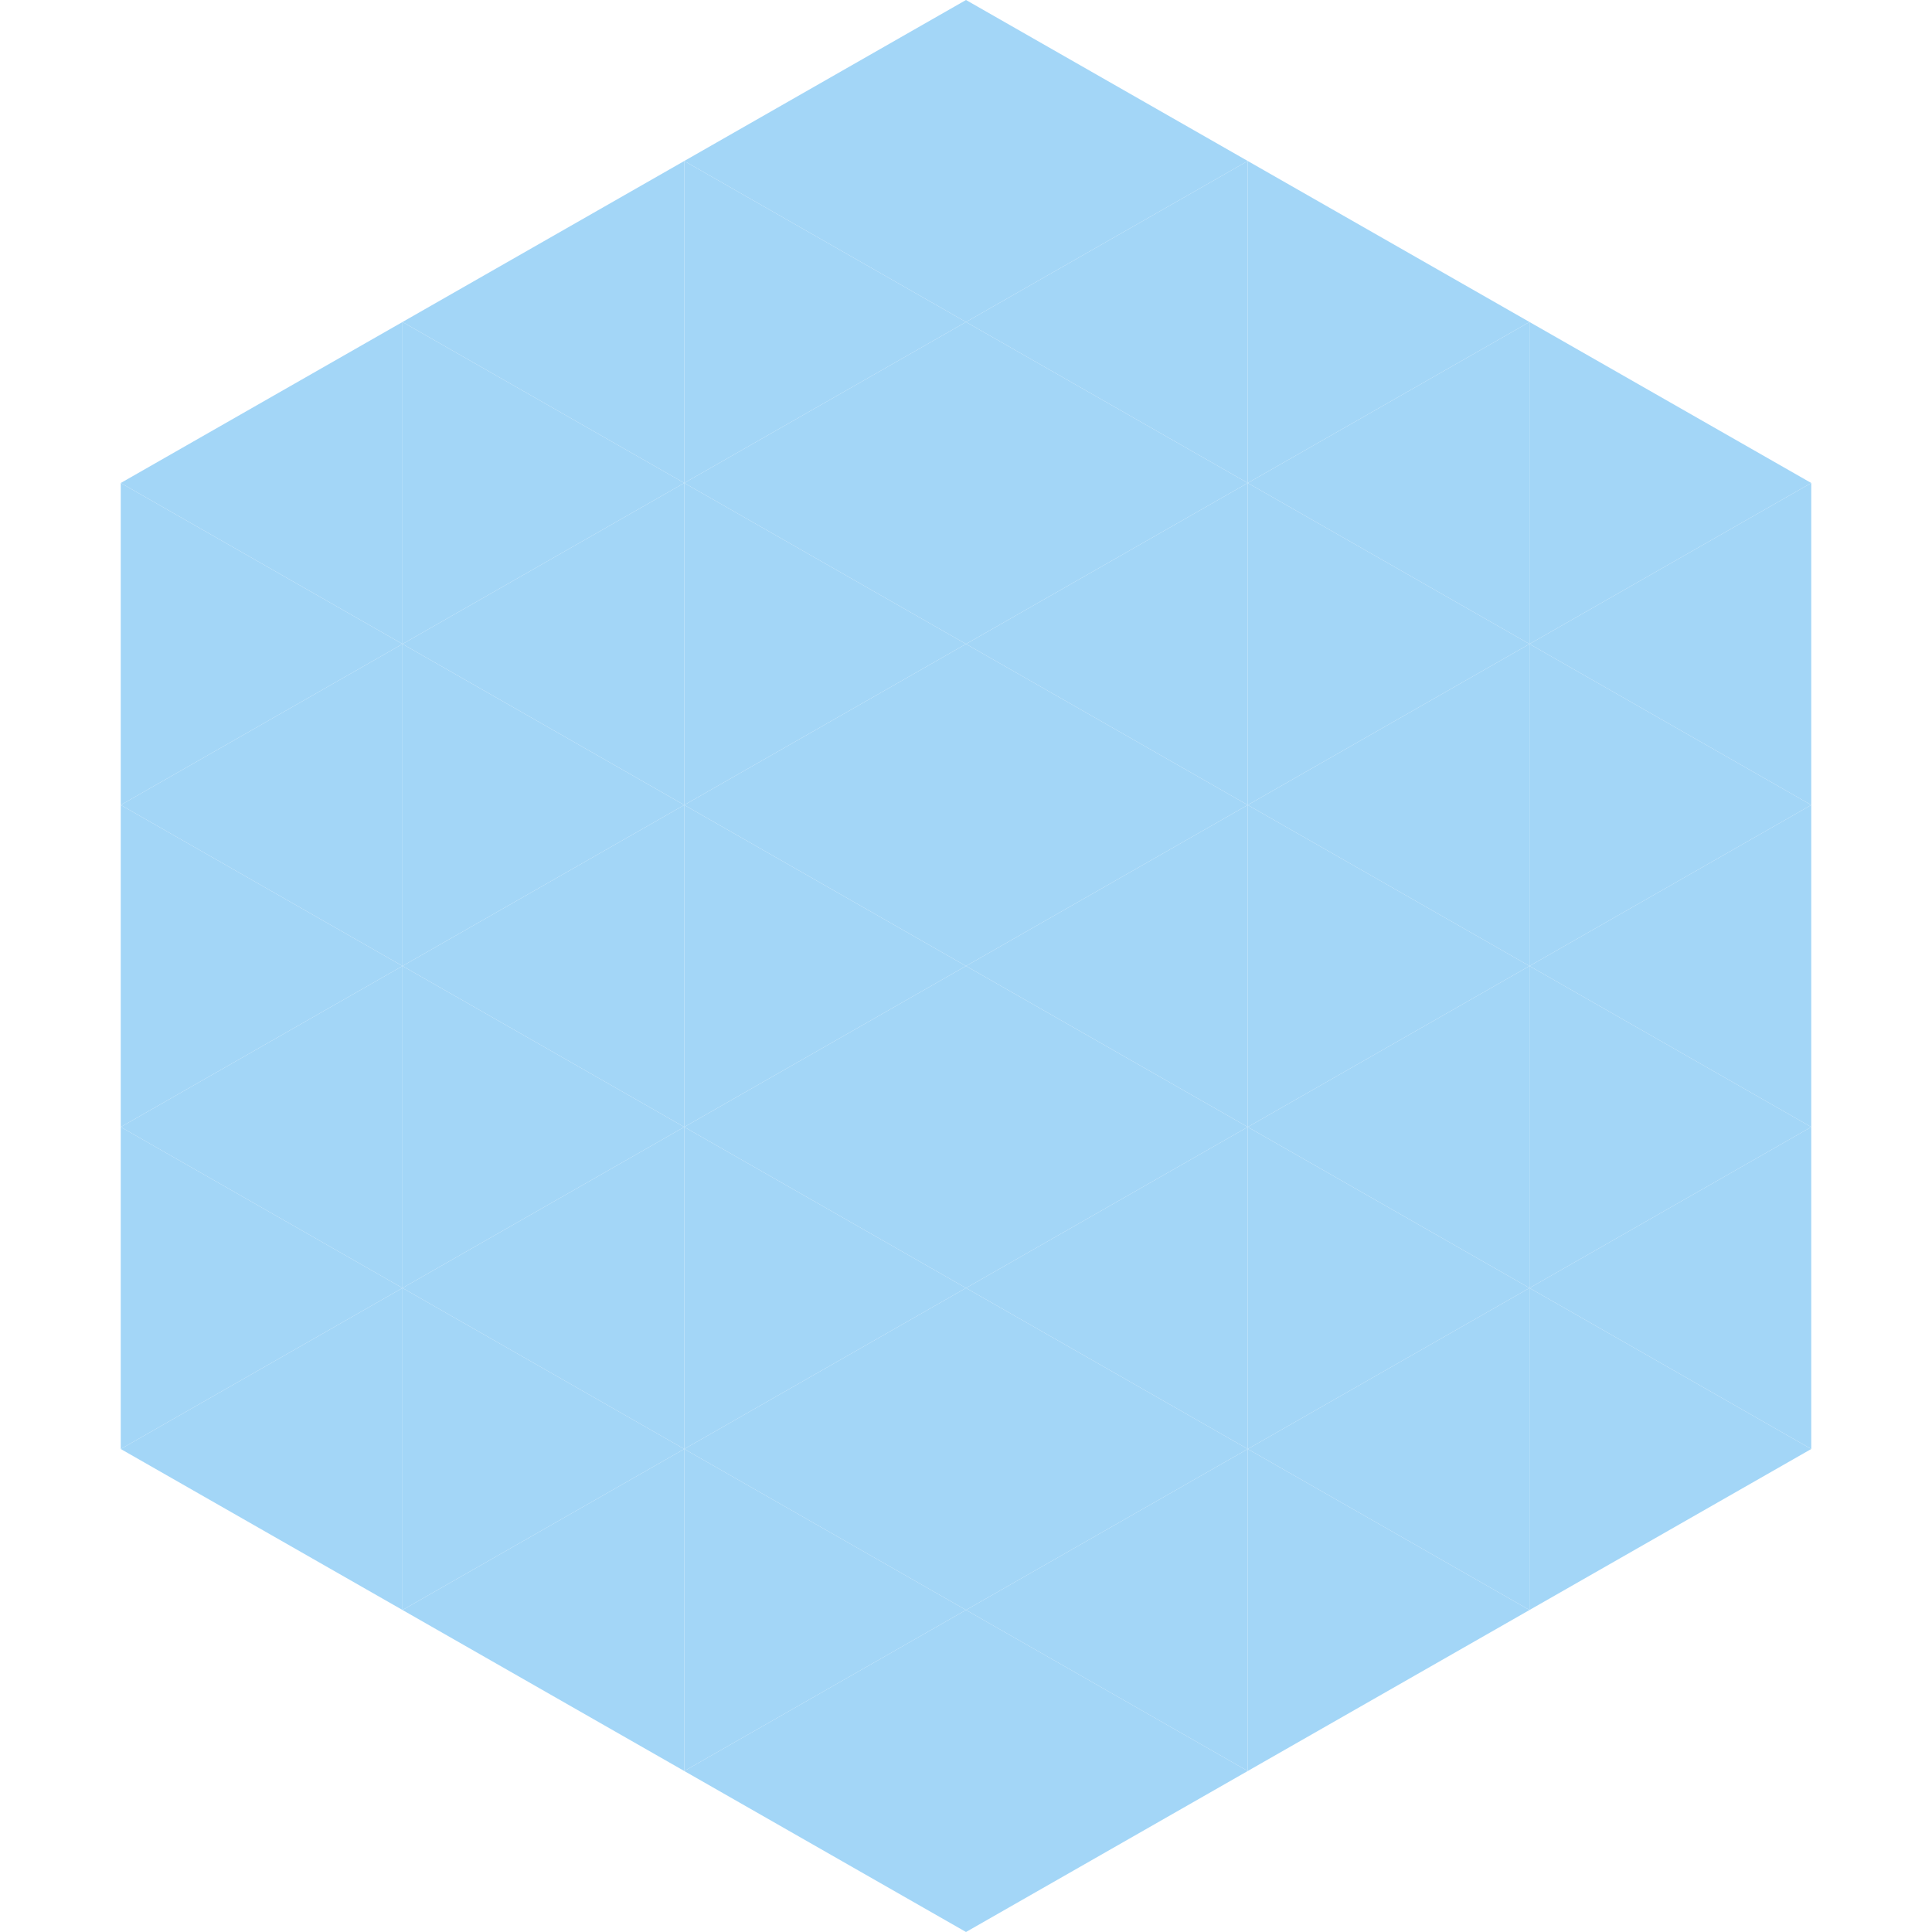 <?xml version="1.0"?>
<!-- Generated by SVGo -->
<svg width="240" height="240"
     xmlns="http://www.w3.org/2000/svg"
     xmlns:xlink="http://www.w3.org/1999/xlink">
<polygon points="50,40 15,60 50,80" style="fill:rgb(163,214,247)" />
<polygon points="190,40 225,60 190,80" style="fill:rgb(163,214,247)" />
<polygon points="15,60 50,80 15,100" style="fill:rgb(163,214,247)" />
<polygon points="225,60 190,80 225,100" style="fill:rgb(163,214,247)" />
<polygon points="50,80 15,100 50,120" style="fill:rgb(163,214,247)" />
<polygon points="190,80 225,100 190,120" style="fill:rgb(163,214,247)" />
<polygon points="15,100 50,120 15,140" style="fill:rgb(163,214,247)" />
<polygon points="225,100 190,120 225,140" style="fill:rgb(163,214,247)" />
<polygon points="50,120 15,140 50,160" style="fill:rgb(163,214,247)" />
<polygon points="190,120 225,140 190,160" style="fill:rgb(163,214,247)" />
<polygon points="15,140 50,160 15,180" style="fill:rgb(163,214,247)" />
<polygon points="225,140 190,160 225,180" style="fill:rgb(163,214,247)" />
<polygon points="50,160 15,180 50,200" style="fill:rgb(163,214,247)" />
<polygon points="190,160 225,180 190,200" style="fill:rgb(163,214,247)" />
<polygon points="15,180 50,200 15,220" style="fill:rgb(255,255,255); fill-opacity:0" />
<polygon points="225,180 190,200 225,220" style="fill:rgb(255,255,255); fill-opacity:0" />
<polygon points="50,0 85,20 50,40" style="fill:rgb(255,255,255); fill-opacity:0" />
<polygon points="190,0 155,20 190,40" style="fill:rgb(255,255,255); fill-opacity:0" />
<polygon points="85,20 50,40 85,60" style="fill:rgb(163,214,247)" />
<polygon points="155,20 190,40 155,60" style="fill:rgb(163,214,247)" />
<polygon points="50,40 85,60 50,80" style="fill:rgb(163,214,247)" />
<polygon points="190,40 155,60 190,80" style="fill:rgb(163,214,247)" />
<polygon points="85,60 50,80 85,100" style="fill:rgb(163,214,247)" />
<polygon points="155,60 190,80 155,100" style="fill:rgb(163,214,247)" />
<polygon points="50,80 85,100 50,120" style="fill:rgb(163,214,247)" />
<polygon points="190,80 155,100 190,120" style="fill:rgb(163,214,247)" />
<polygon points="85,100 50,120 85,140" style="fill:rgb(163,214,247)" />
<polygon points="155,100 190,120 155,140" style="fill:rgb(163,214,247)" />
<polygon points="50,120 85,140 50,160" style="fill:rgb(163,214,247)" />
<polygon points="190,120 155,140 190,160" style="fill:rgb(163,214,247)" />
<polygon points="85,140 50,160 85,180" style="fill:rgb(163,214,247)" />
<polygon points="155,140 190,160 155,180" style="fill:rgb(163,214,247)" />
<polygon points="50,160 85,180 50,200" style="fill:rgb(163,214,247)" />
<polygon points="190,160 155,180 190,200" style="fill:rgb(163,214,247)" />
<polygon points="85,180 50,200 85,220" style="fill:rgb(163,214,247)" />
<polygon points="155,180 190,200 155,220" style="fill:rgb(163,214,247)" />
<polygon points="120,0 85,20 120,40" style="fill:rgb(163,214,247)" />
<polygon points="120,0 155,20 120,40" style="fill:rgb(163,214,247)" />
<polygon points="85,20 120,40 85,60" style="fill:rgb(163,214,247)" />
<polygon points="155,20 120,40 155,60" style="fill:rgb(163,214,247)" />
<polygon points="120,40 85,60 120,80" style="fill:rgb(163,214,247)" />
<polygon points="120,40 155,60 120,80" style="fill:rgb(163,214,247)" />
<polygon points="85,60 120,80 85,100" style="fill:rgb(163,214,247)" />
<polygon points="155,60 120,80 155,100" style="fill:rgb(163,214,247)" />
<polygon points="120,80 85,100 120,120" style="fill:rgb(163,214,247)" />
<polygon points="120,80 155,100 120,120" style="fill:rgb(163,214,247)" />
<polygon points="85,100 120,120 85,140" style="fill:rgb(163,214,247)" />
<polygon points="155,100 120,120 155,140" style="fill:rgb(163,214,247)" />
<polygon points="120,120 85,140 120,160" style="fill:rgb(163,214,247)" />
<polygon points="120,120 155,140 120,160" style="fill:rgb(163,214,247)" />
<polygon points="85,140 120,160 85,180" style="fill:rgb(163,214,247)" />
<polygon points="155,140 120,160 155,180" style="fill:rgb(163,214,247)" />
<polygon points="120,160 85,180 120,200" style="fill:rgb(163,214,247)" />
<polygon points="120,160 155,180 120,200" style="fill:rgb(163,214,247)" />
<polygon points="85,180 120,200 85,220" style="fill:rgb(163,214,247)" />
<polygon points="155,180 120,200 155,220" style="fill:rgb(163,214,247)" />
<polygon points="120,200 85,220 120,240" style="fill:rgb(163,214,247)" />
<polygon points="120,200 155,220 120,240" style="fill:rgb(163,214,247)" />
<polygon points="85,220 120,240 85,260" style="fill:rgb(255,255,255); fill-opacity:0" />
<polygon points="155,220 120,240 155,260" style="fill:rgb(255,255,255); fill-opacity:0" />
</svg>
